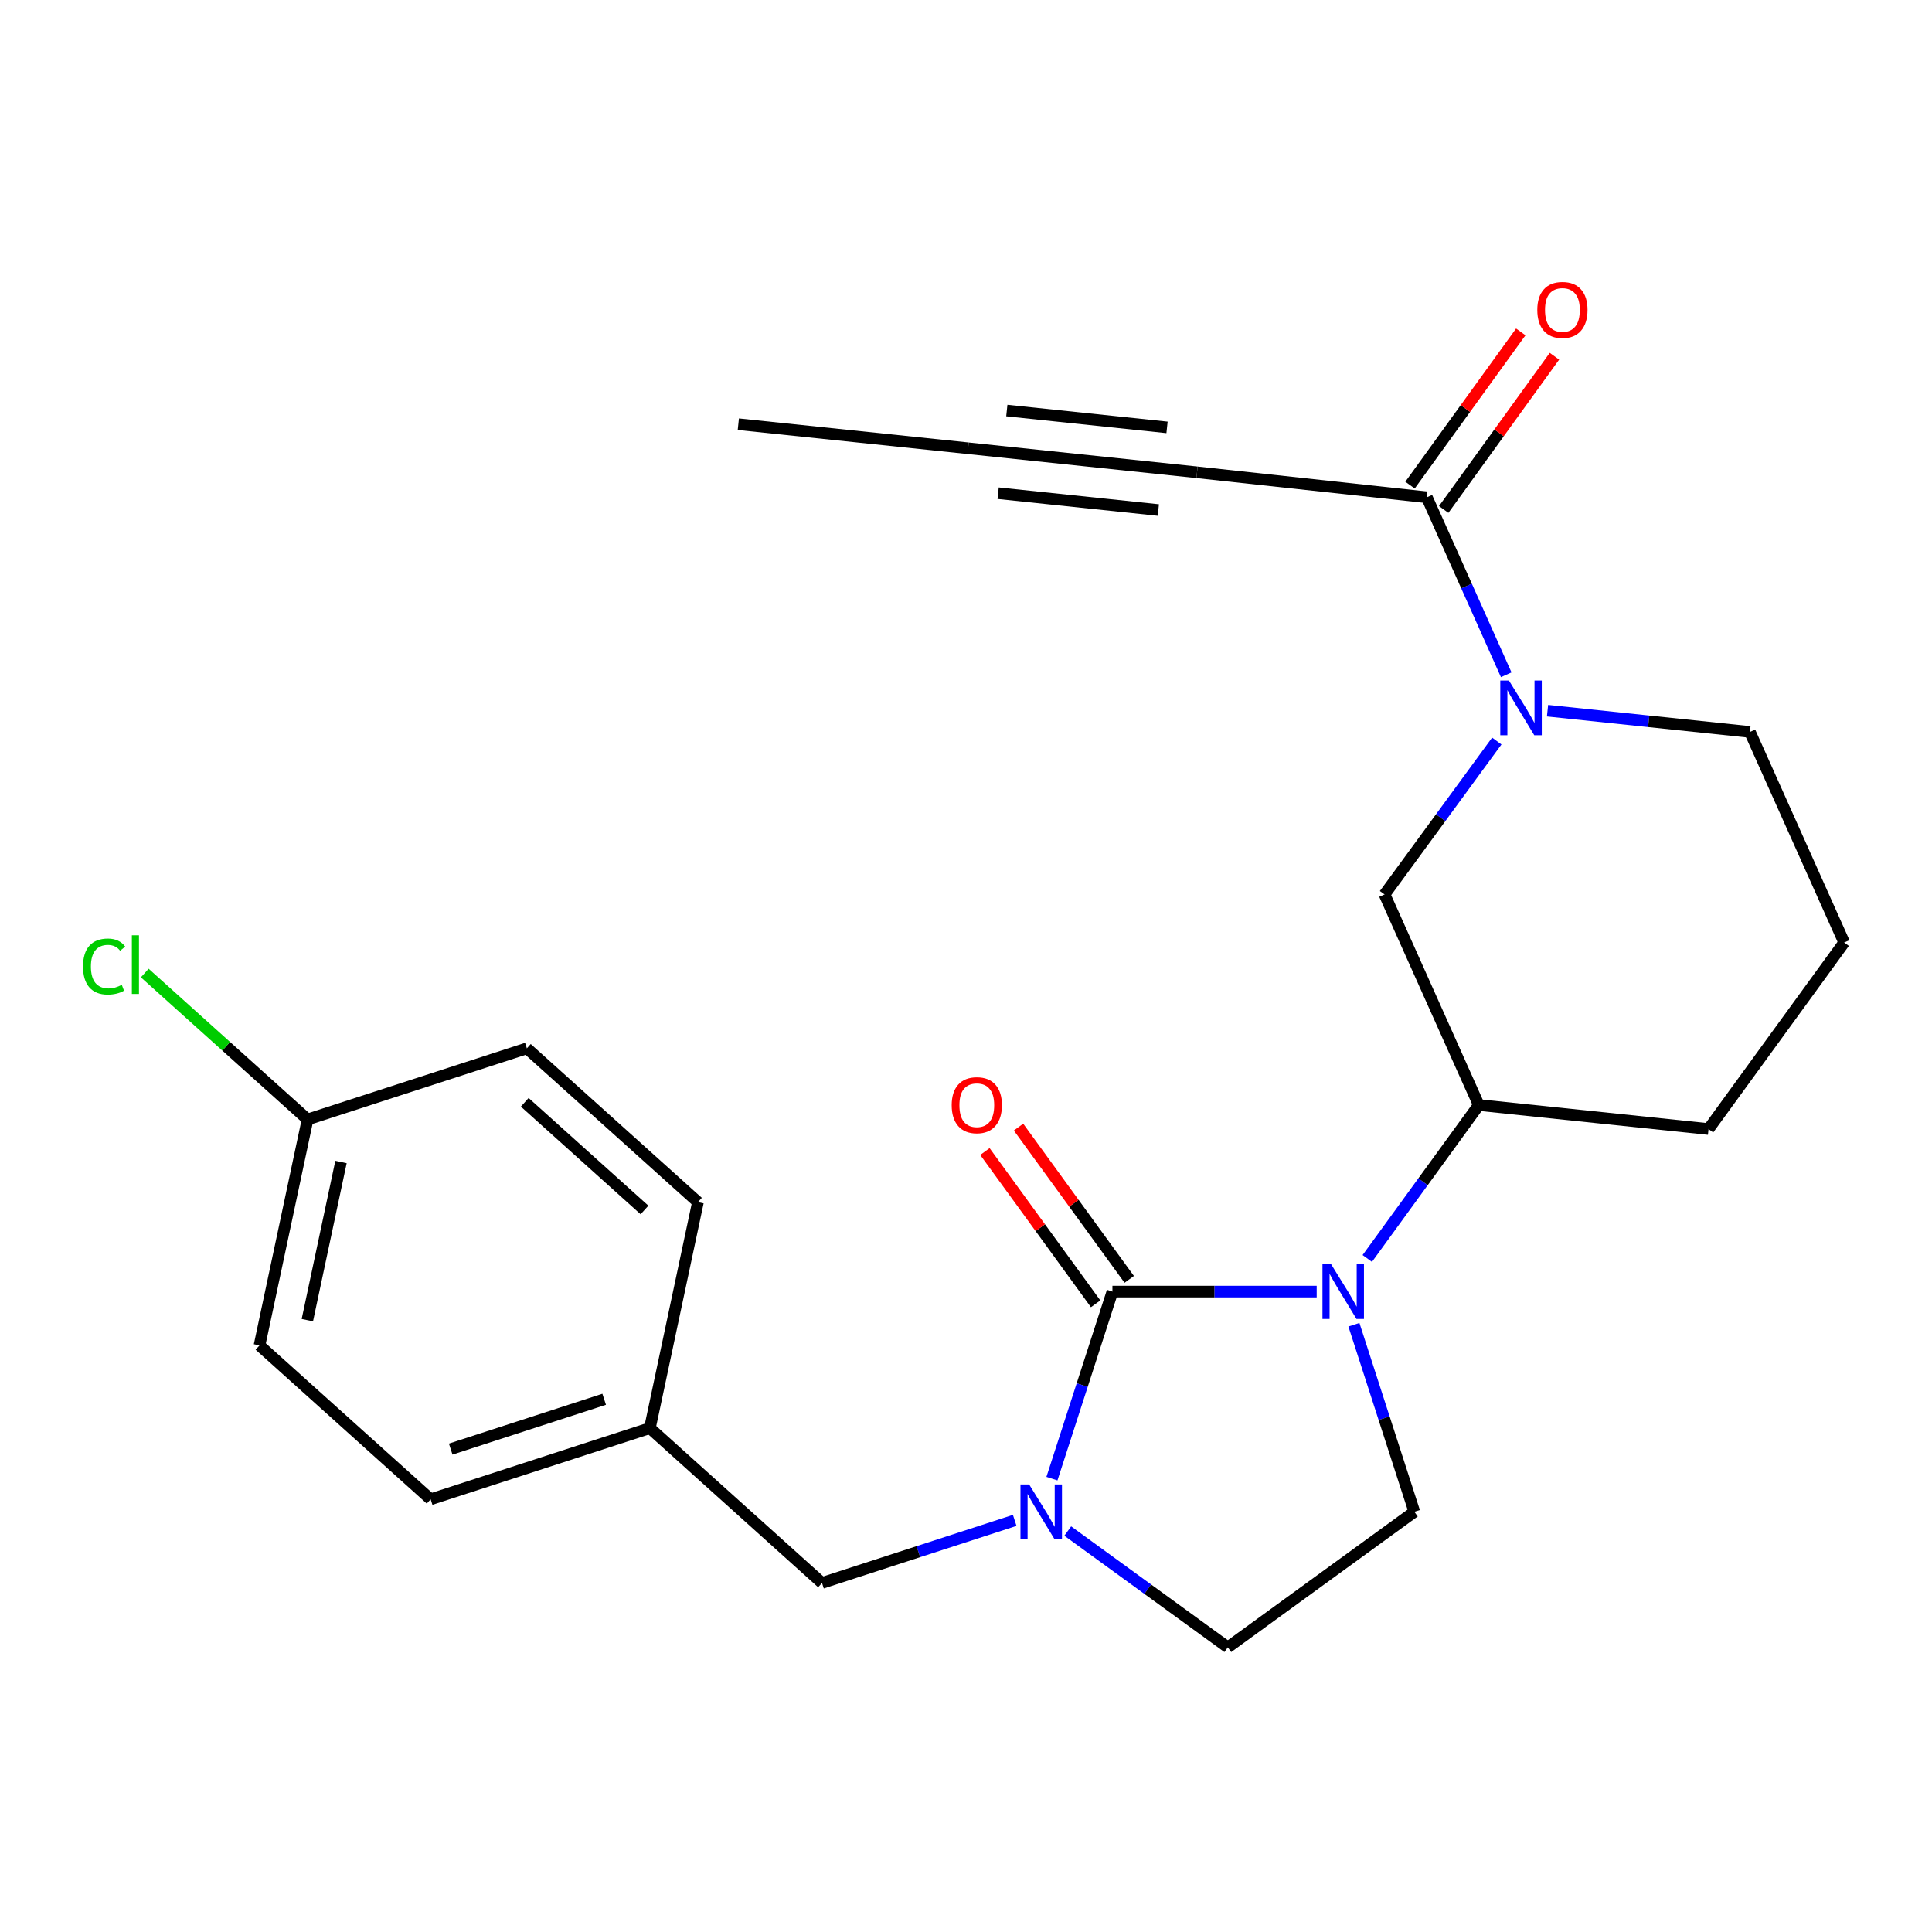 <?xml version='1.0' encoding='iso-8859-1'?>
<svg version='1.1' baseProfile='full'
              xmlns='http://www.w3.org/2000/svg'
                      xmlns:rdkit='http://www.rdkit.org/xml'
                      xmlns:xlink='http://www.w3.org/1999/xlink'
                  xml:space='preserve'
width='1000px' height='1000px' viewBox='0 0 1000 1000'>
<!-- END OF HEADER -->
<rect style='opacity:1.0;fill:#FFFFFF;stroke:none' width='1000' height='1000' x='0' y='0'> </rect>
<path class='bond-0' d='M 575.791,668.524 L 628.655,668.524' style='fill:none;fill-rule:evenodd;stroke:#000000;stroke-width:6px;stroke-linecap:butt;stroke-linejoin:miter;stroke-opacity:1' />
<path class='bond-0' d='M 628.655,668.524 L 681.518,668.524' style='fill:none;fill-rule:evenodd;stroke:#0000FF;stroke-width:6px;stroke-linecap:butt;stroke-linejoin:miter;stroke-opacity:1' />
<path class='bond-1' d='M 575.791,668.524 L 560.137,716.932' style='fill:none;fill-rule:evenodd;stroke:#000000;stroke-width:6px;stroke-linecap:butt;stroke-linejoin:miter;stroke-opacity:1' />
<path class='bond-1' d='M 560.137,716.932 L 544.483,765.34' style='fill:none;fill-rule:evenodd;stroke:#0000FF;stroke-width:6px;stroke-linecap:butt;stroke-linejoin:miter;stroke-opacity:1' />
<path class='bond-10' d='M 584.487,662.202 L 555.838,622.792' style='fill:none;fill-rule:evenodd;stroke:#000000;stroke-width:6px;stroke-linecap:butt;stroke-linejoin:miter;stroke-opacity:1' />
<path class='bond-10' d='M 555.838,622.792 L 527.189,583.382' style='fill:none;fill-rule:evenodd;stroke:#FF0000;stroke-width:6px;stroke-linecap:butt;stroke-linejoin:miter;stroke-opacity:1' />
<path class='bond-10' d='M 567.094,674.846 L 538.445,635.436' style='fill:none;fill-rule:evenodd;stroke:#000000;stroke-width:6px;stroke-linecap:butt;stroke-linejoin:miter;stroke-opacity:1' />
<path class='bond-10' d='M 538.445,635.436 L 509.795,596.027' style='fill:none;fill-rule:evenodd;stroke:#FF0000;stroke-width:6px;stroke-linecap:butt;stroke-linejoin:miter;stroke-opacity:1' />
<path class='bond-4' d='M 707.704,651.38 L 736.561,611.67' style='fill:none;fill-rule:evenodd;stroke:#0000FF;stroke-width:6px;stroke-linecap:butt;stroke-linejoin:miter;stroke-opacity:1' />
<path class='bond-4' d='M 736.561,611.67 L 765.419,571.96' style='fill:none;fill-rule:evenodd;stroke:#000000;stroke-width:6px;stroke-linecap:butt;stroke-linejoin:miter;stroke-opacity:1' />
<path class='bond-7' d='M 700.787,685.678 L 716.425,734.086' style='fill:none;fill-rule:evenodd;stroke:#0000FF;stroke-width:6px;stroke-linecap:butt;stroke-linejoin:miter;stroke-opacity:1' />
<path class='bond-7' d='M 716.425,734.086 L 732.064,782.495' style='fill:none;fill-rule:evenodd;stroke:#000000;stroke-width:6px;stroke-linecap:butt;stroke-linejoin:miter;stroke-opacity:1' />
<path class='bond-9' d='M 552.66,792.467 L 594.086,822.568' style='fill:none;fill-rule:evenodd;stroke:#0000FF;stroke-width:6px;stroke-linecap:butt;stroke-linejoin:miter;stroke-opacity:1' />
<path class='bond-9' d='M 594.086,822.568 L 635.512,852.669' style='fill:none;fill-rule:evenodd;stroke:#000000;stroke-width:6px;stroke-linecap:butt;stroke-linejoin:miter;stroke-opacity:1' />
<path class='bond-11' d='M 525.213,786.949 L 475.34,803.137' style='fill:none;fill-rule:evenodd;stroke:#0000FF;stroke-width:6px;stroke-linecap:butt;stroke-linejoin:miter;stroke-opacity:1' />
<path class='bond-11' d='M 475.34,803.137 L 425.467,819.326' style='fill:none;fill-rule:evenodd;stroke:#000000;stroke-width:6px;stroke-linecap:butt;stroke-linejoin:miter;stroke-opacity:1' />
<path class='bond-2' d='M 774.731,383.558 L 745.68,423.258' style='fill:none;fill-rule:evenodd;stroke:#0000FF;stroke-width:6px;stroke-linecap:butt;stroke-linejoin:miter;stroke-opacity:1' />
<path class='bond-2' d='M 745.68,423.258 L 716.629,462.959' style='fill:none;fill-rule:evenodd;stroke:#000000;stroke-width:6px;stroke-linecap:butt;stroke-linejoin:miter;stroke-opacity:1' />
<path class='bond-3' d='M 779.615,349.261 L 759.077,303.328' style='fill:none;fill-rule:evenodd;stroke:#0000FF;stroke-width:6px;stroke-linecap:butt;stroke-linejoin:miter;stroke-opacity:1' />
<path class='bond-3' d='M 759.077,303.328 L 738.539,257.394' style='fill:none;fill-rule:evenodd;stroke:#000000;stroke-width:6px;stroke-linecap:butt;stroke-linejoin:miter;stroke-opacity:1' />
<path class='bond-26' d='M 800.999,367.848 L 853.377,373.352' style='fill:none;fill-rule:evenodd;stroke:#0000FF;stroke-width:6px;stroke-linecap:butt;stroke-linejoin:miter;stroke-opacity:1' />
<path class='bond-26' d='M 853.377,373.352 L 905.756,378.855' style='fill:none;fill-rule:evenodd;stroke:#000000;stroke-width:6px;stroke-linecap:butt;stroke-linejoin:miter;stroke-opacity:1' />
<path class='bond-5' d='M 738.539,257.394 L 619.575,244.468' style='fill:none;fill-rule:evenodd;stroke:#000000;stroke-width:6px;stroke-linecap:butt;stroke-linejoin:miter;stroke-opacity:1' />
<path class='bond-12' d='M 747.253,263.693 L 775.916,224.043' style='fill:none;fill-rule:evenodd;stroke:#000000;stroke-width:6px;stroke-linecap:butt;stroke-linejoin:miter;stroke-opacity:1' />
<path class='bond-12' d='M 775.916,224.043 L 804.58,184.393' style='fill:none;fill-rule:evenodd;stroke:#FF0000;stroke-width:6px;stroke-linecap:butt;stroke-linejoin:miter;stroke-opacity:1' />
<path class='bond-12' d='M 729.826,251.095 L 758.489,211.445' style='fill:none;fill-rule:evenodd;stroke:#000000;stroke-width:6px;stroke-linecap:butt;stroke-linejoin:miter;stroke-opacity:1' />
<path class='bond-12' d='M 758.489,211.445 L 787.153,171.795' style='fill:none;fill-rule:evenodd;stroke:#FF0000;stroke-width:6px;stroke-linecap:butt;stroke-linejoin:miter;stroke-opacity:1' />
<path class='bond-6' d='M 765.419,571.96 L 716.629,462.959' style='fill:none;fill-rule:evenodd;stroke:#000000;stroke-width:6px;stroke-linecap:butt;stroke-linejoin:miter;stroke-opacity:1' />
<path class='bond-21' d='M 765.419,571.96 L 884.335,584.396' style='fill:none;fill-rule:evenodd;stroke:#000000;stroke-width:6px;stroke-linecap:butt;stroke-linejoin:miter;stroke-opacity:1' />
<path class='bond-8' d='M 619.575,244.468 L 501.113,232.02' style='fill:none;fill-rule:evenodd;stroke:#000000;stroke-width:6px;stroke-linecap:butt;stroke-linejoin:miter;stroke-opacity:1' />
<path class='bond-8' d='M 604.053,221.215 L 521.129,212.501' style='fill:none;fill-rule:evenodd;stroke:#000000;stroke-width:6px;stroke-linecap:butt;stroke-linejoin:miter;stroke-opacity:1' />
<path class='bond-8' d='M 599.558,263.987 L 516.635,255.273' style='fill:none;fill-rule:evenodd;stroke:#000000;stroke-width:6px;stroke-linecap:butt;stroke-linejoin:miter;stroke-opacity:1' />
<path class='bond-24' d='M 732.064,782.495 L 635.512,852.669' style='fill:none;fill-rule:evenodd;stroke:#000000;stroke-width:6px;stroke-linecap:butt;stroke-linejoin:miter;stroke-opacity:1' />
<path class='bond-22' d='M 501.113,232.02 L 382.16,219.571' style='fill:none;fill-rule:evenodd;stroke:#000000;stroke-width:6px;stroke-linecap:butt;stroke-linejoin:miter;stroke-opacity:1' />
<path class='bond-13' d='M 425.467,819.326 L 336.381,739.188' style='fill:none;fill-rule:evenodd;stroke:#000000;stroke-width:6px;stroke-linecap:butt;stroke-linejoin:miter;stroke-opacity:1' />
<path class='bond-17' d='M 336.381,739.188 L 361.254,622.231' style='fill:none;fill-rule:evenodd;stroke:#000000;stroke-width:6px;stroke-linecap:butt;stroke-linejoin:miter;stroke-opacity:1' />
<path class='bond-18' d='M 336.381,739.188 L 222.9,776.031' style='fill:none;fill-rule:evenodd;stroke:#000000;stroke-width:6px;stroke-linecap:butt;stroke-linejoin:miter;stroke-opacity:1' />
<path class='bond-18' d='M 312.719,724.262 L 233.282,750.052' style='fill:none;fill-rule:evenodd;stroke:#000000;stroke-width:6px;stroke-linecap:butt;stroke-linejoin:miter;stroke-opacity:1' />
<path class='bond-14' d='M 159.201,579.426 L 134.316,696.384' style='fill:none;fill-rule:evenodd;stroke:#000000;stroke-width:6px;stroke-linecap:butt;stroke-linejoin:miter;stroke-opacity:1' />
<path class='bond-14' d='M 176.501,601.445 L 159.082,683.315' style='fill:none;fill-rule:evenodd;stroke:#000000;stroke-width:6px;stroke-linecap:butt;stroke-linejoin:miter;stroke-opacity:1' />
<path class='bond-16' d='M 159.201,579.426 L 117.064,541.532' style='fill:none;fill-rule:evenodd;stroke:#000000;stroke-width:6px;stroke-linecap:butt;stroke-linejoin:miter;stroke-opacity:1' />
<path class='bond-16' d='M 117.064,541.532 L 74.927,503.638' style='fill:none;fill-rule:evenodd;stroke:#00CC00;stroke-width:6px;stroke-linecap:butt;stroke-linejoin:miter;stroke-opacity:1' />
<path class='bond-25' d='M 159.201,579.426 L 272.706,542.607' style='fill:none;fill-rule:evenodd;stroke:#000000;stroke-width:6px;stroke-linecap:butt;stroke-linejoin:miter;stroke-opacity:1' />
<path class='bond-15' d='M 905.756,378.855 L 954.545,487.844' style='fill:none;fill-rule:evenodd;stroke:#000000;stroke-width:6px;stroke-linecap:butt;stroke-linejoin:miter;stroke-opacity:1' />
<path class='bond-20' d='M 361.254,622.231 L 272.706,542.607' style='fill:none;fill-rule:evenodd;stroke:#000000;stroke-width:6px;stroke-linecap:butt;stroke-linejoin:miter;stroke-opacity:1' />
<path class='bond-20' d='M 333.593,626.277 L 271.609,570.541' style='fill:none;fill-rule:evenodd;stroke:#000000;stroke-width:6px;stroke-linecap:butt;stroke-linejoin:miter;stroke-opacity:1' />
<path class='bond-19' d='M 222.9,776.031 L 134.316,696.384' style='fill:none;fill-rule:evenodd;stroke:#000000;stroke-width:6px;stroke-linecap:butt;stroke-linejoin:miter;stroke-opacity:1' />
<path class='bond-23' d='M 884.335,584.396 L 954.545,487.844' style='fill:none;fill-rule:evenodd;stroke:#000000;stroke-width:6px;stroke-linecap:butt;stroke-linejoin:miter;stroke-opacity:1' />
<path  class='atom-1' d='M 688.985 654.364
L 698.265 669.364
Q 699.185 670.844, 700.665 673.524
Q 702.145 676.204, 702.225 676.364
L 702.225 654.364
L 705.985 654.364
L 705.985 682.684
L 702.105 682.684
L 692.145 666.284
Q 690.985 664.364, 689.745 662.164
Q 688.545 659.964, 688.185 659.284
L 688.185 682.684
L 684.505 682.684
L 684.505 654.364
L 688.985 654.364
' fill='#0000FF'/>
<path  class='atom-2' d='M 532.675 768.335
L 541.955 783.335
Q 542.875 784.815, 544.355 787.495
Q 545.835 790.175, 545.915 790.335
L 545.915 768.335
L 549.675 768.335
L 549.675 796.655
L 545.795 796.655
L 535.835 780.255
Q 534.675 778.335, 533.435 776.135
Q 532.235 773.935, 531.875 773.255
L 531.875 796.655
L 528.195 796.655
L 528.195 768.335
L 532.675 768.335
' fill='#0000FF'/>
<path  class='atom-3' d='M 781.021 352.247
L 790.301 367.247
Q 791.221 368.727, 792.701 371.407
Q 794.181 374.087, 794.261 374.247
L 794.261 352.247
L 798.021 352.247
L 798.021 380.567
L 794.141 380.567
L 784.181 364.167
Q 783.021 362.247, 781.781 360.047
Q 780.581 357.847, 780.221 357.167
L 780.221 380.567
L 776.541 380.567
L 776.541 352.247
L 781.021 352.247
' fill='#0000FF'/>
<path  class='atom-11' d='M 492.593 572.04
Q 492.593 565.24, 495.953 561.44
Q 499.313 557.64, 505.593 557.64
Q 511.873 557.64, 515.233 561.44
Q 518.593 565.24, 518.593 572.04
Q 518.593 578.92, 515.193 582.84
Q 511.793 586.72, 505.593 586.72
Q 499.353 586.72, 495.953 582.84
Q 492.593 578.96, 492.593 572.04
M 505.593 583.52
Q 509.913 583.52, 512.233 580.64
Q 514.593 577.72, 514.593 572.04
Q 514.593 566.48, 512.233 563.68
Q 509.913 560.84, 505.593 560.84
Q 501.273 560.84, 498.913 563.64
Q 496.593 566.44, 496.593 572.04
Q 496.593 577.76, 498.913 580.64
Q 501.273 583.52, 505.593 583.52
' fill='#FF0000'/>
<path  class='atom-13' d='M 795.701 160.42
Q 795.701 153.62, 799.061 149.82
Q 802.421 146.02, 808.701 146.02
Q 814.981 146.02, 818.341 149.82
Q 821.701 153.62, 821.701 160.42
Q 821.701 167.3, 818.301 171.22
Q 814.901 175.1, 808.701 175.1
Q 802.461 175.1, 799.061 171.22
Q 795.701 167.34, 795.701 160.42
M 808.701 171.9
Q 813.021 171.9, 815.341 169.02
Q 817.701 166.1, 817.701 160.42
Q 817.701 154.86, 815.341 152.06
Q 813.021 149.22, 808.701 149.22
Q 804.381 149.22, 802.021 152.02
Q 799.701 154.82, 799.701 160.42
Q 799.701 166.14, 802.021 169.02
Q 804.381 171.9, 808.701 171.9
' fill='#FF0000'/>
<path  class='atom-17' d='M 42.971 500.269
Q 42.971 493.229, 46.251 489.549
Q 49.571 485.829, 55.851 485.829
Q 61.691 485.829, 64.811 489.949
L 62.171 492.109
Q 59.891 489.109, 55.851 489.109
Q 51.571 489.109, 49.291 491.989
Q 47.051 494.829, 47.051 500.269
Q 47.051 505.869, 49.371 508.749
Q 51.731 511.629, 56.291 511.629
Q 59.411 511.629, 63.051 509.749
L 64.171 512.749
Q 62.691 513.709, 60.451 514.269
Q 58.211 514.829, 55.731 514.829
Q 49.571 514.829, 46.251 511.069
Q 42.971 507.309, 42.971 500.269
' fill='#00CC00'/>
<path  class='atom-17' d='M 68.251 484.109
L 71.931 484.109
L 71.931 514.469
L 68.251 514.469
L 68.251 484.109
' fill='#00CC00'/>
</svg>
